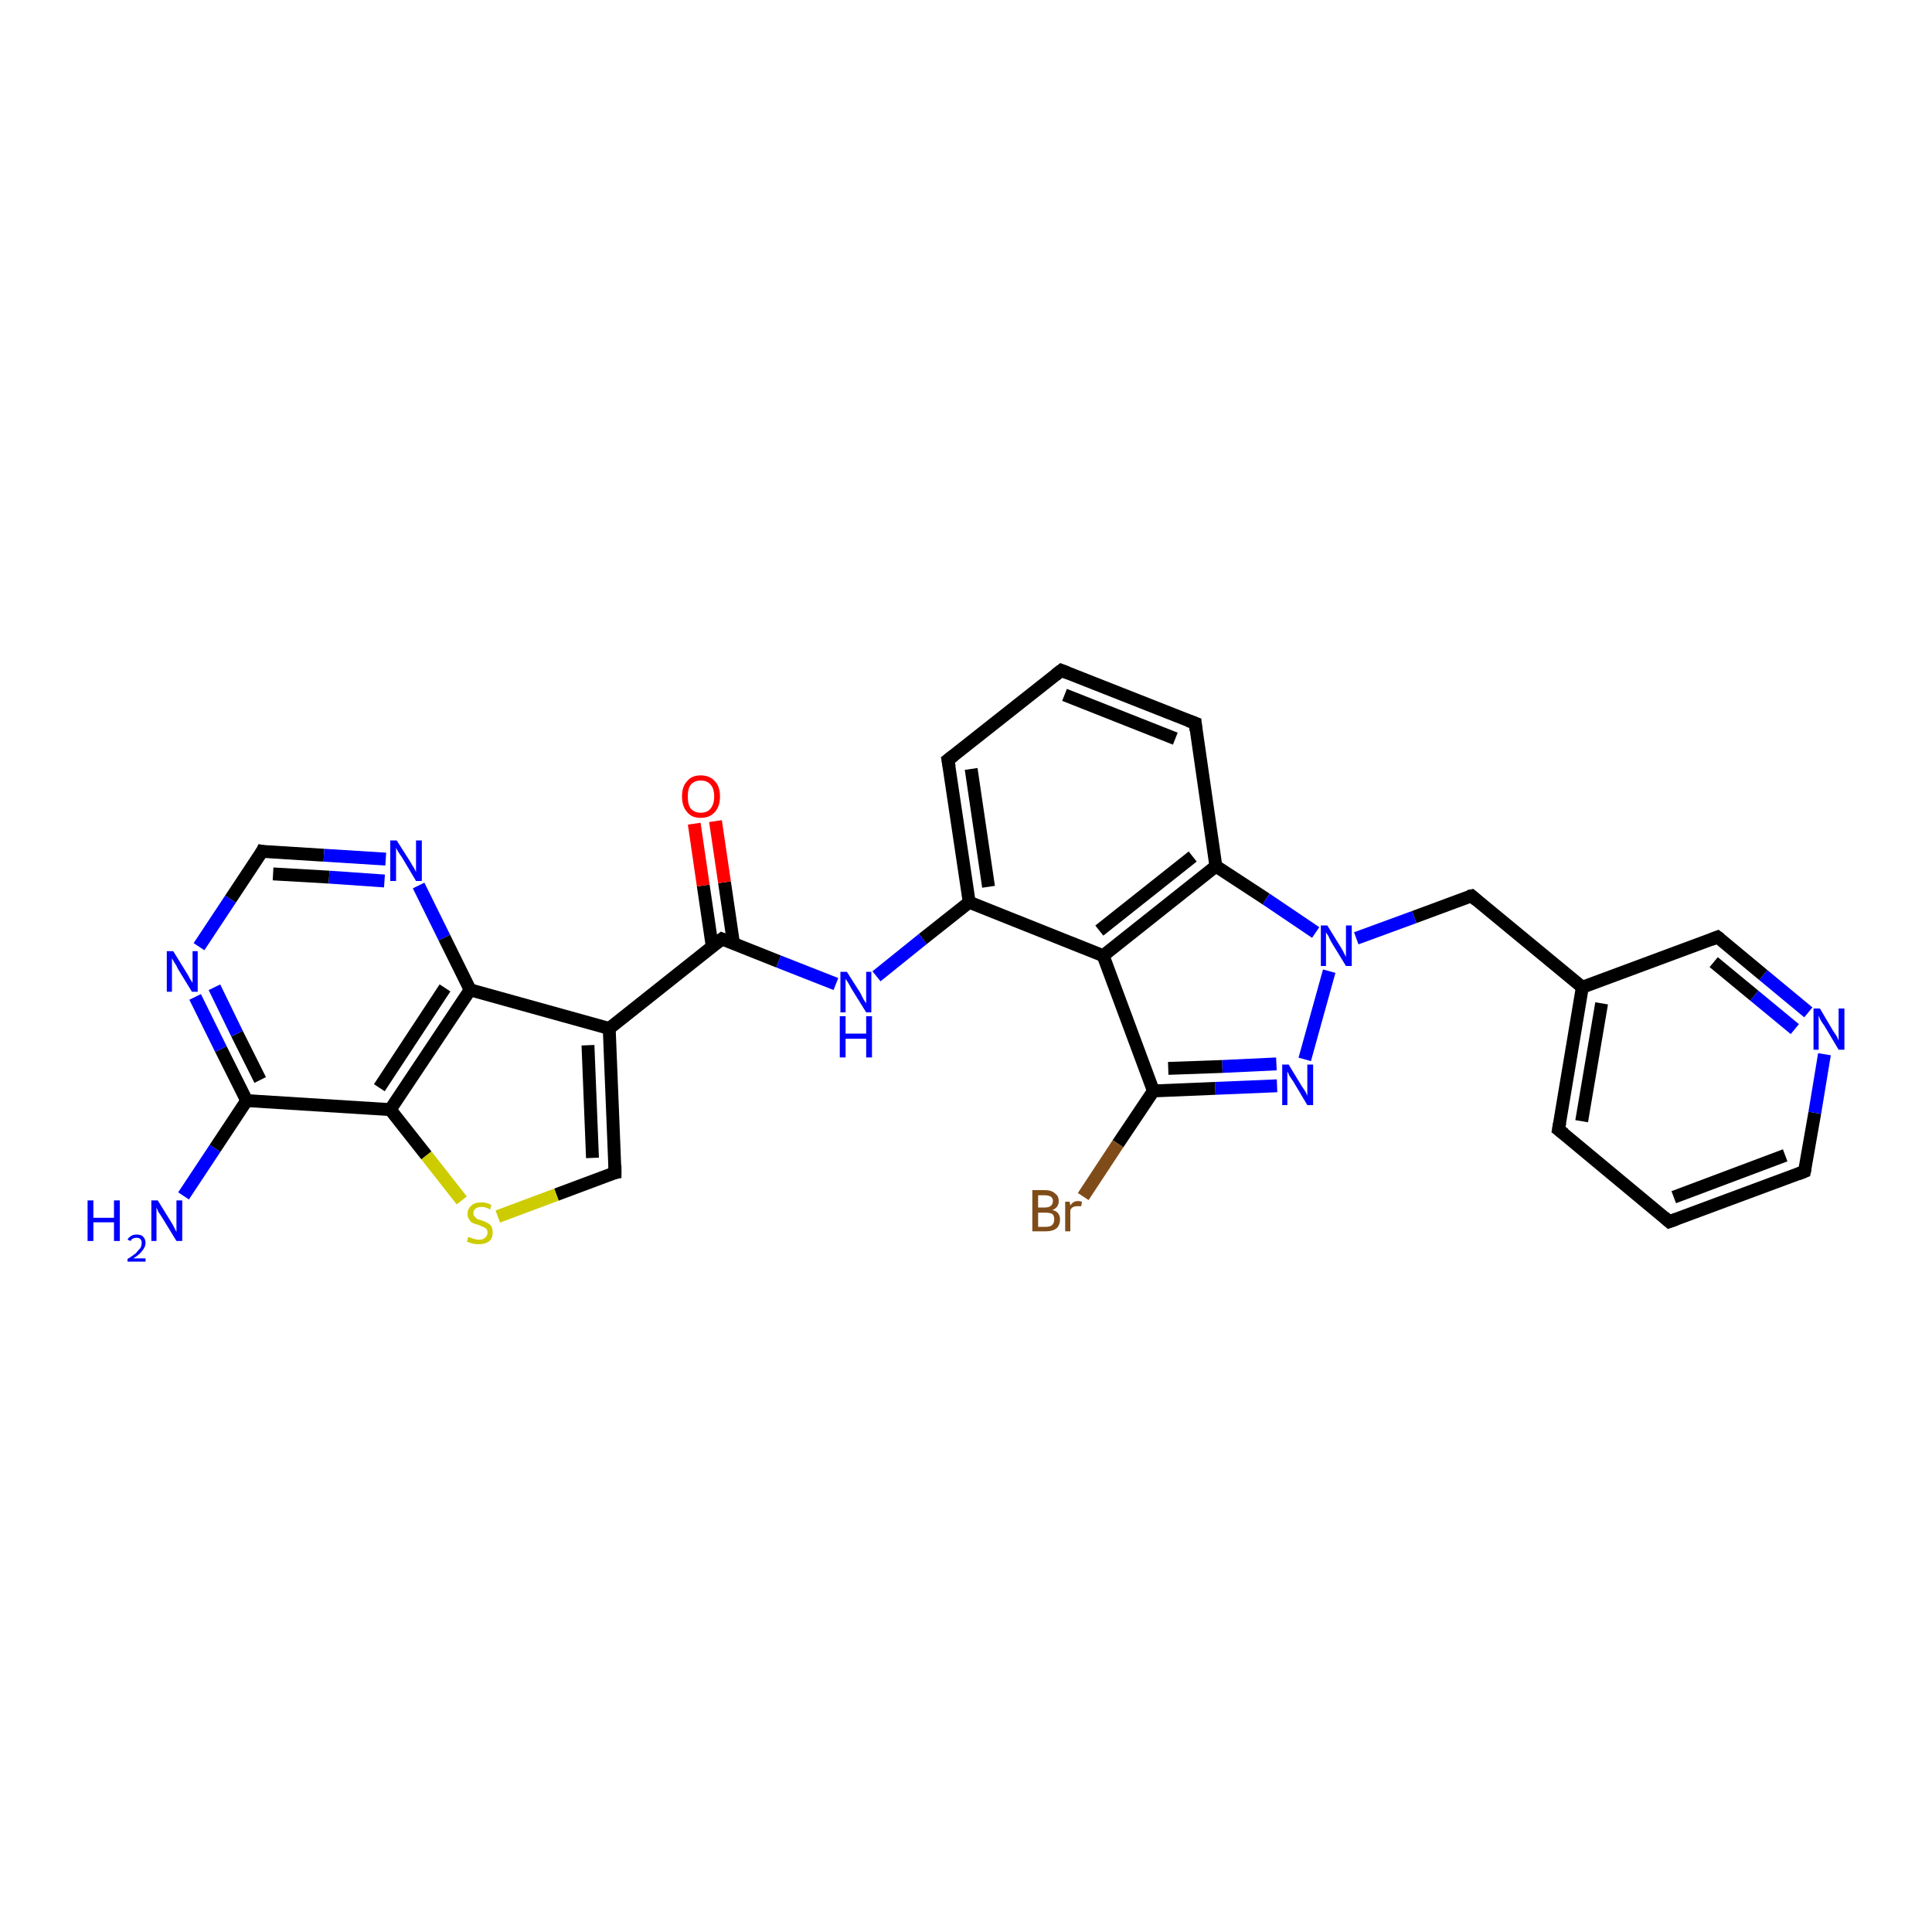 <?xml version='1.0' encoding='iso-8859-1'?>
<svg version='1.1' baseProfile='full'
              xmlns='http://www.w3.org/2000/svg'
                      xmlns:rdkit='http://www.rdkit.org/xml'
                      xmlns:xlink='http://www.w3.org/1999/xlink'
                  xml:space='preserve'
width='300px' height='300px' viewBox='0 0 300 300'>
<!-- END OF HEADER -->
<rect style='opacity:1.0;fill:#FFFFFF;stroke:none' width='300.0' height='300.0' x='0.0' y='0.0'> </rect>
<path class='bond-0 atom-0 atom-1' d='M 28.5,185.7 L 33.4,178.3' style='fill:none;fill-rule:evenodd;stroke:#0000FF;stroke-width:2.0px;stroke-linecap:butt;stroke-linejoin:miter;stroke-opacity:1' />
<path class='bond-0 atom-0 atom-1' d='M 33.4,178.3 L 38.3,170.9' style='fill:none;fill-rule:evenodd;stroke:#000000;stroke-width:2.0px;stroke-linecap:butt;stroke-linejoin:miter;stroke-opacity:1' />
<path class='bond-1 atom-1 atom-2' d='M 38.3,170.9 L 34.3,162.9' style='fill:none;fill-rule:evenodd;stroke:#000000;stroke-width:2.0px;stroke-linecap:butt;stroke-linejoin:miter;stroke-opacity:1' />
<path class='bond-1 atom-1 atom-2' d='M 34.3,162.9 L 30.3,154.8' style='fill:none;fill-rule:evenodd;stroke:#0000FF;stroke-width:2.0px;stroke-linecap:butt;stroke-linejoin:miter;stroke-opacity:1' />
<path class='bond-1 atom-1 atom-2' d='M 40.4,167.7 L 36.8,160.5' style='fill:none;fill-rule:evenodd;stroke:#000000;stroke-width:2.0px;stroke-linecap:butt;stroke-linejoin:miter;stroke-opacity:1' />
<path class='bond-1 atom-1 atom-2' d='M 36.8,160.5 L 33.3,153.3' style='fill:none;fill-rule:evenodd;stroke:#0000FF;stroke-width:2.0px;stroke-linecap:butt;stroke-linejoin:miter;stroke-opacity:1' />
<path class='bond-2 atom-2 atom-3' d='M 30.9,147.0 L 35.8,139.6' style='fill:none;fill-rule:evenodd;stroke:#0000FF;stroke-width:2.0px;stroke-linecap:butt;stroke-linejoin:miter;stroke-opacity:1' />
<path class='bond-2 atom-2 atom-3' d='M 35.8,139.6 L 40.7,132.2' style='fill:none;fill-rule:evenodd;stroke:#000000;stroke-width:2.0px;stroke-linecap:butt;stroke-linejoin:miter;stroke-opacity:1' />
<path class='bond-3 atom-3 atom-4' d='M 40.7,132.2 L 50.3,132.8' style='fill:none;fill-rule:evenodd;stroke:#000000;stroke-width:2.0px;stroke-linecap:butt;stroke-linejoin:miter;stroke-opacity:1' />
<path class='bond-3 atom-3 atom-4' d='M 50.3,132.8 L 59.9,133.4' style='fill:none;fill-rule:evenodd;stroke:#0000FF;stroke-width:2.0px;stroke-linecap:butt;stroke-linejoin:miter;stroke-opacity:1' />
<path class='bond-3 atom-3 atom-4' d='M 42.4,135.7 L 51.1,136.2' style='fill:none;fill-rule:evenodd;stroke:#000000;stroke-width:2.0px;stroke-linecap:butt;stroke-linejoin:miter;stroke-opacity:1' />
<path class='bond-3 atom-3 atom-4' d='M 51.1,136.2 L 59.7,136.8' style='fill:none;fill-rule:evenodd;stroke:#0000FF;stroke-width:2.0px;stroke-linecap:butt;stroke-linejoin:miter;stroke-opacity:1' />
<path class='bond-4 atom-4 atom-5' d='M 65.0,137.5 L 69.0,145.6' style='fill:none;fill-rule:evenodd;stroke:#0000FF;stroke-width:2.0px;stroke-linecap:butt;stroke-linejoin:miter;stroke-opacity:1' />
<path class='bond-4 atom-4 atom-5' d='M 69.0,145.6 L 73.0,153.7' style='fill:none;fill-rule:evenodd;stroke:#000000;stroke-width:2.0px;stroke-linecap:butt;stroke-linejoin:miter;stroke-opacity:1' />
<path class='bond-5 atom-5 atom-6' d='M 73.0,153.7 L 94.6,159.7' style='fill:none;fill-rule:evenodd;stroke:#000000;stroke-width:2.0px;stroke-linecap:butt;stroke-linejoin:miter;stroke-opacity:1' />
<path class='bond-6 atom-6 atom-7' d='M 94.6,159.7 L 95.5,182.1' style='fill:none;fill-rule:evenodd;stroke:#000000;stroke-width:2.0px;stroke-linecap:butt;stroke-linejoin:miter;stroke-opacity:1' />
<path class='bond-6 atom-6 atom-7' d='M 91.3,162.3 L 92.0,179.8' style='fill:none;fill-rule:evenodd;stroke:#000000;stroke-width:2.0px;stroke-linecap:butt;stroke-linejoin:miter;stroke-opacity:1' />
<path class='bond-7 atom-7 atom-8' d='M 95.5,182.1 L 86.4,185.5' style='fill:none;fill-rule:evenodd;stroke:#000000;stroke-width:2.0px;stroke-linecap:butt;stroke-linejoin:miter;stroke-opacity:1' />
<path class='bond-7 atom-7 atom-8' d='M 86.4,185.5 L 77.3,188.9' style='fill:none;fill-rule:evenodd;stroke:#CCCC00;stroke-width:2.0px;stroke-linecap:butt;stroke-linejoin:miter;stroke-opacity:1' />
<path class='bond-8 atom-8 atom-9' d='M 71.7,186.4 L 66.2,179.4' style='fill:none;fill-rule:evenodd;stroke:#CCCC00;stroke-width:2.0px;stroke-linecap:butt;stroke-linejoin:miter;stroke-opacity:1' />
<path class='bond-8 atom-8 atom-9' d='M 66.2,179.4 L 60.6,172.3' style='fill:none;fill-rule:evenodd;stroke:#000000;stroke-width:2.0px;stroke-linecap:butt;stroke-linejoin:miter;stroke-opacity:1' />
<path class='bond-9 atom-6 atom-10' d='M 94.6,159.7 L 112.1,145.8' style='fill:none;fill-rule:evenodd;stroke:#000000;stroke-width:2.0px;stroke-linecap:butt;stroke-linejoin:miter;stroke-opacity:1' />
<path class='bond-10 atom-10 atom-11' d='M 113.9,146.5 L 112.5,137.0' style='fill:none;fill-rule:evenodd;stroke:#000000;stroke-width:2.0px;stroke-linecap:butt;stroke-linejoin:miter;stroke-opacity:1' />
<path class='bond-10 atom-10 atom-11' d='M 112.5,137.0 L 111.1,127.5' style='fill:none;fill-rule:evenodd;stroke:#FF0000;stroke-width:2.0px;stroke-linecap:butt;stroke-linejoin:miter;stroke-opacity:1' />
<path class='bond-10 atom-10 atom-11' d='M 110.6,147.0 L 109.2,137.5' style='fill:none;fill-rule:evenodd;stroke:#000000;stroke-width:2.0px;stroke-linecap:butt;stroke-linejoin:miter;stroke-opacity:1' />
<path class='bond-10 atom-10 atom-11' d='M 109.2,137.5 L 107.8,127.9' style='fill:none;fill-rule:evenodd;stroke:#FF0000;stroke-width:2.0px;stroke-linecap:butt;stroke-linejoin:miter;stroke-opacity:1' />
<path class='bond-11 atom-10 atom-12' d='M 112.1,145.8 L 120.9,149.3' style='fill:none;fill-rule:evenodd;stroke:#000000;stroke-width:2.0px;stroke-linecap:butt;stroke-linejoin:miter;stroke-opacity:1' />
<path class='bond-11 atom-10 atom-12' d='M 120.9,149.3 L 129.8,152.8' style='fill:none;fill-rule:evenodd;stroke:#0000FF;stroke-width:2.0px;stroke-linecap:butt;stroke-linejoin:miter;stroke-opacity:1' />
<path class='bond-12 atom-12 atom-13' d='M 136.1,151.6 L 143.3,145.8' style='fill:none;fill-rule:evenodd;stroke:#0000FF;stroke-width:2.0px;stroke-linecap:butt;stroke-linejoin:miter;stroke-opacity:1' />
<path class='bond-12 atom-12 atom-13' d='M 143.3,145.8 L 150.5,140.1' style='fill:none;fill-rule:evenodd;stroke:#000000;stroke-width:2.0px;stroke-linecap:butt;stroke-linejoin:miter;stroke-opacity:1' />
<path class='bond-13 atom-13 atom-14' d='M 150.5,140.1 L 147.2,118.0' style='fill:none;fill-rule:evenodd;stroke:#000000;stroke-width:2.0px;stroke-linecap:butt;stroke-linejoin:miter;stroke-opacity:1' />
<path class='bond-13 atom-13 atom-14' d='M 153.5,137.7 L 150.8,119.4' style='fill:none;fill-rule:evenodd;stroke:#000000;stroke-width:2.0px;stroke-linecap:butt;stroke-linejoin:miter;stroke-opacity:1' />
<path class='bond-14 atom-14 atom-15' d='M 147.2,118.0 L 164.8,104.1' style='fill:none;fill-rule:evenodd;stroke:#000000;stroke-width:2.0px;stroke-linecap:butt;stroke-linejoin:miter;stroke-opacity:1' />
<path class='bond-15 atom-15 atom-16' d='M 164.8,104.1 L 185.6,112.3' style='fill:none;fill-rule:evenodd;stroke:#000000;stroke-width:2.0px;stroke-linecap:butt;stroke-linejoin:miter;stroke-opacity:1' />
<path class='bond-15 atom-15 atom-16' d='M 165.3,107.9 L 182.5,114.7' style='fill:none;fill-rule:evenodd;stroke:#000000;stroke-width:2.0px;stroke-linecap:butt;stroke-linejoin:miter;stroke-opacity:1' />
<path class='bond-16 atom-16 atom-17' d='M 185.6,112.3 L 188.8,134.5' style='fill:none;fill-rule:evenodd;stroke:#000000;stroke-width:2.0px;stroke-linecap:butt;stroke-linejoin:miter;stroke-opacity:1' />
<path class='bond-17 atom-17 atom-18' d='M 188.8,134.5 L 196.6,139.6' style='fill:none;fill-rule:evenodd;stroke:#000000;stroke-width:2.0px;stroke-linecap:butt;stroke-linejoin:miter;stroke-opacity:1' />
<path class='bond-17 atom-17 atom-18' d='M 196.6,139.6 L 204.3,144.8' style='fill:none;fill-rule:evenodd;stroke:#0000FF;stroke-width:2.0px;stroke-linecap:butt;stroke-linejoin:miter;stroke-opacity:1' />
<path class='bond-18 atom-18 atom-19' d='M 210.6,145.7 L 219.6,142.4' style='fill:none;fill-rule:evenodd;stroke:#0000FF;stroke-width:2.0px;stroke-linecap:butt;stroke-linejoin:miter;stroke-opacity:1' />
<path class='bond-18 atom-18 atom-19' d='M 219.6,142.4 L 228.5,139.1' style='fill:none;fill-rule:evenodd;stroke:#000000;stroke-width:2.0px;stroke-linecap:butt;stroke-linejoin:miter;stroke-opacity:1' />
<path class='bond-19 atom-19 atom-20' d='M 228.5,139.1 L 245.7,153.3' style='fill:none;fill-rule:evenodd;stroke:#000000;stroke-width:2.0px;stroke-linecap:butt;stroke-linejoin:miter;stroke-opacity:1' />
<path class='bond-20 atom-20 atom-21' d='M 245.7,153.3 L 242.0,175.4' style='fill:none;fill-rule:evenodd;stroke:#000000;stroke-width:2.0px;stroke-linecap:butt;stroke-linejoin:miter;stroke-opacity:1' />
<path class='bond-20 atom-20 atom-21' d='M 248.7,155.8 L 245.6,174.1' style='fill:none;fill-rule:evenodd;stroke:#000000;stroke-width:2.0px;stroke-linecap:butt;stroke-linejoin:miter;stroke-opacity:1' />
<path class='bond-21 atom-21 atom-22' d='M 242.0,175.4 L 259.2,189.7' style='fill:none;fill-rule:evenodd;stroke:#000000;stroke-width:2.0px;stroke-linecap:butt;stroke-linejoin:miter;stroke-opacity:1' />
<path class='bond-22 atom-22 atom-23' d='M 259.2,189.7 L 280.2,181.9' style='fill:none;fill-rule:evenodd;stroke:#000000;stroke-width:2.0px;stroke-linecap:butt;stroke-linejoin:miter;stroke-opacity:1' />
<path class='bond-22 atom-22 atom-23' d='M 259.9,185.9 L 277.2,179.4' style='fill:none;fill-rule:evenodd;stroke:#000000;stroke-width:2.0px;stroke-linecap:butt;stroke-linejoin:miter;stroke-opacity:1' />
<path class='bond-23 atom-23 atom-24' d='M 280.2,181.9 L 281.8,172.8' style='fill:none;fill-rule:evenodd;stroke:#000000;stroke-width:2.0px;stroke-linecap:butt;stroke-linejoin:miter;stroke-opacity:1' />
<path class='bond-23 atom-23 atom-24' d='M 281.8,172.8 L 283.3,163.7' style='fill:none;fill-rule:evenodd;stroke:#0000FF;stroke-width:2.0px;stroke-linecap:butt;stroke-linejoin:miter;stroke-opacity:1' />
<path class='bond-24 atom-24 atom-25' d='M 280.8,157.2 L 273.8,151.4' style='fill:none;fill-rule:evenodd;stroke:#0000FF;stroke-width:2.0px;stroke-linecap:butt;stroke-linejoin:miter;stroke-opacity:1' />
<path class='bond-24 atom-24 atom-25' d='M 273.8,151.4 L 266.7,145.5' style='fill:none;fill-rule:evenodd;stroke:#000000;stroke-width:2.0px;stroke-linecap:butt;stroke-linejoin:miter;stroke-opacity:1' />
<path class='bond-24 atom-24 atom-25' d='M 278.7,159.8 L 272.4,154.6' style='fill:none;fill-rule:evenodd;stroke:#0000FF;stroke-width:2.0px;stroke-linecap:butt;stroke-linejoin:miter;stroke-opacity:1' />
<path class='bond-24 atom-24 atom-25' d='M 272.4,154.6 L 266.1,149.4' style='fill:none;fill-rule:evenodd;stroke:#000000;stroke-width:2.0px;stroke-linecap:butt;stroke-linejoin:miter;stroke-opacity:1' />
<path class='bond-25 atom-18 atom-26' d='M 206.4,150.8 L 202.6,164.5' style='fill:none;fill-rule:evenodd;stroke:#0000FF;stroke-width:2.0px;stroke-linecap:butt;stroke-linejoin:miter;stroke-opacity:1' />
<path class='bond-26 atom-26 atom-27' d='M 198.3,168.6 L 188.7,169.0' style='fill:none;fill-rule:evenodd;stroke:#0000FF;stroke-width:2.0px;stroke-linecap:butt;stroke-linejoin:miter;stroke-opacity:1' />
<path class='bond-26 atom-26 atom-27' d='M 188.7,169.0 L 179.1,169.4' style='fill:none;fill-rule:evenodd;stroke:#000000;stroke-width:2.0px;stroke-linecap:butt;stroke-linejoin:miter;stroke-opacity:1' />
<path class='bond-26 atom-26 atom-27' d='M 198.2,165.2 L 189.8,165.6' style='fill:none;fill-rule:evenodd;stroke:#0000FF;stroke-width:2.0px;stroke-linecap:butt;stroke-linejoin:miter;stroke-opacity:1' />
<path class='bond-26 atom-26 atom-27' d='M 189.8,165.6 L 181.4,165.9' style='fill:none;fill-rule:evenodd;stroke:#000000;stroke-width:2.0px;stroke-linecap:butt;stroke-linejoin:miter;stroke-opacity:1' />
<path class='bond-27 atom-27 atom-28' d='M 179.1,169.4 L 173.6,177.6' style='fill:none;fill-rule:evenodd;stroke:#000000;stroke-width:2.0px;stroke-linecap:butt;stroke-linejoin:miter;stroke-opacity:1' />
<path class='bond-27 atom-27 atom-28' d='M 173.6,177.6 L 168.2,185.8' style='fill:none;fill-rule:evenodd;stroke:#7F4C19;stroke-width:2.0px;stroke-linecap:butt;stroke-linejoin:miter;stroke-opacity:1' />
<path class='bond-28 atom-27 atom-29' d='M 179.1,169.4 L 171.3,148.4' style='fill:none;fill-rule:evenodd;stroke:#000000;stroke-width:2.0px;stroke-linecap:butt;stroke-linejoin:miter;stroke-opacity:1' />
<path class='bond-29 atom-9 atom-1' d='M 60.6,172.3 L 38.3,170.9' style='fill:none;fill-rule:evenodd;stroke:#000000;stroke-width:2.0px;stroke-linecap:butt;stroke-linejoin:miter;stroke-opacity:1' />
<path class='bond-30 atom-29 atom-13' d='M 171.3,148.4 L 150.5,140.1' style='fill:none;fill-rule:evenodd;stroke:#000000;stroke-width:2.0px;stroke-linecap:butt;stroke-linejoin:miter;stroke-opacity:1' />
<path class='bond-31 atom-9 atom-5' d='M 60.6,172.3 L 73.0,153.7' style='fill:none;fill-rule:evenodd;stroke:#000000;stroke-width:2.0px;stroke-linecap:butt;stroke-linejoin:miter;stroke-opacity:1' />
<path class='bond-31 atom-9 atom-5' d='M 58.9,168.9 L 69.1,153.4' style='fill:none;fill-rule:evenodd;stroke:#000000;stroke-width:2.0px;stroke-linecap:butt;stroke-linejoin:miter;stroke-opacity:1' />
<path class='bond-32 atom-29 atom-17' d='M 171.3,148.4 L 188.8,134.5' style='fill:none;fill-rule:evenodd;stroke:#000000;stroke-width:2.0px;stroke-linecap:butt;stroke-linejoin:miter;stroke-opacity:1' />
<path class='bond-32 atom-29 atom-17' d='M 170.7,144.5 L 185.2,133.0' style='fill:none;fill-rule:evenodd;stroke:#000000;stroke-width:2.0px;stroke-linecap:butt;stroke-linejoin:miter;stroke-opacity:1' />
<path class='bond-33 atom-25 atom-20' d='M 266.7,145.5 L 245.7,153.3' style='fill:none;fill-rule:evenodd;stroke:#000000;stroke-width:2.0px;stroke-linecap:butt;stroke-linejoin:miter;stroke-opacity:1' />
<path d='M 40.5,132.6 L 40.7,132.2 L 41.2,132.3' style='fill:none;stroke:#000000;stroke-width:2.0px;stroke-linecap:butt;stroke-linejoin:miter;stroke-opacity:1;' />
<path d='M 95.5,181.0 L 95.5,182.1 L 95.0,182.2' style='fill:none;stroke:#000000;stroke-width:2.0px;stroke-linecap:butt;stroke-linejoin:miter;stroke-opacity:1;' />
<path d='M 111.2,146.5 L 112.1,145.8 L 112.6,146.0' style='fill:none;stroke:#000000;stroke-width:2.0px;stroke-linecap:butt;stroke-linejoin:miter;stroke-opacity:1;' />
<path d='M 147.4,119.1 L 147.2,118.0 L 148.1,117.3' style='fill:none;stroke:#000000;stroke-width:2.0px;stroke-linecap:butt;stroke-linejoin:miter;stroke-opacity:1;' />
<path d='M 163.9,104.8 L 164.8,104.1 L 165.8,104.5' style='fill:none;stroke:#000000;stroke-width:2.0px;stroke-linecap:butt;stroke-linejoin:miter;stroke-opacity:1;' />
<path d='M 184.5,111.9 L 185.6,112.3 L 185.7,113.4' style='fill:none;stroke:#000000;stroke-width:2.0px;stroke-linecap:butt;stroke-linejoin:miter;stroke-opacity:1;' />
<path d='M 228.0,139.2 L 228.5,139.1 L 229.3,139.8' style='fill:none;stroke:#000000;stroke-width:2.0px;stroke-linecap:butt;stroke-linejoin:miter;stroke-opacity:1;' />
<path d='M 242.2,174.3 L 242.0,175.4 L 242.9,176.1' style='fill:none;stroke:#000000;stroke-width:2.0px;stroke-linecap:butt;stroke-linejoin:miter;stroke-opacity:1;' />
<path d='M 258.4,189.0 L 259.2,189.7 L 260.3,189.3' style='fill:none;stroke:#000000;stroke-width:2.0px;stroke-linecap:butt;stroke-linejoin:miter;stroke-opacity:1;' />
<path d='M 279.2,182.3 L 280.2,181.9 L 280.3,181.4' style='fill:none;stroke:#000000;stroke-width:2.0px;stroke-linecap:butt;stroke-linejoin:miter;stroke-opacity:1;' />
<path d='M 267.1,145.8 L 266.7,145.5 L 265.7,145.9' style='fill:none;stroke:#000000;stroke-width:2.0px;stroke-linecap:butt;stroke-linejoin:miter;stroke-opacity:1;' />
<path class='atom-0' d='M 13.6 186.4
L 14.5 186.4
L 14.5 189.1
L 17.7 189.1
L 17.7 186.4
L 18.6 186.4
L 18.6 192.7
L 17.7 192.7
L 17.7 189.8
L 14.5 189.8
L 14.5 192.7
L 13.6 192.7
L 13.6 186.4
' fill='#0000FF'/>
<path class='atom-0' d='M 19.8 192.5
Q 20.0 192.1, 20.4 191.9
Q 20.7 191.7, 21.2 191.7
Q 21.9 191.7, 22.2 192.0
Q 22.6 192.4, 22.6 193.0
Q 22.6 193.6, 22.1 194.2
Q 21.7 194.8, 20.7 195.4
L 22.6 195.4
L 22.6 195.9
L 19.8 195.9
L 19.8 195.5
Q 20.6 195.0, 21.1 194.6
Q 21.5 194.1, 21.8 193.8
Q 22.0 193.4, 22.0 193.0
Q 22.0 192.6, 21.8 192.4
Q 21.6 192.2, 21.2 192.2
Q 20.9 192.2, 20.7 192.3
Q 20.4 192.4, 20.3 192.7
L 19.8 192.5
' fill='#0000FF'/>
<path class='atom-0' d='M 24.5 186.4
L 26.6 189.8
Q 26.8 190.1, 27.1 190.7
Q 27.4 191.3, 27.4 191.3
L 27.4 186.4
L 28.3 186.4
L 28.3 192.7
L 27.4 192.7
L 25.2 189.1
Q 24.9 188.6, 24.6 188.2
Q 24.4 187.7, 24.3 187.5
L 24.3 192.7
L 23.5 192.7
L 23.5 186.4
L 24.5 186.4
' fill='#0000FF'/>
<path class='atom-2' d='M 26.9 147.7
L 29.0 151.1
Q 29.2 151.4, 29.5 152.0
Q 29.9 152.6, 29.9 152.6
L 29.9 147.7
L 30.7 147.7
L 30.7 154.0
L 29.8 154.0
L 27.6 150.4
Q 27.4 149.9, 27.1 149.5
Q 26.8 149.0, 26.7 148.8
L 26.7 154.0
L 25.9 154.0
L 25.9 147.7
L 26.9 147.7
' fill='#0000FF'/>
<path class='atom-4' d='M 61.6 130.5
L 63.7 133.8
Q 63.9 134.2, 64.3 134.8
Q 64.6 135.4, 64.6 135.4
L 64.6 130.5
L 65.5 130.5
L 65.5 136.8
L 64.6 136.8
L 62.4 133.1
Q 62.1 132.7, 61.8 132.2
Q 61.5 131.7, 61.5 131.6
L 61.5 136.8
L 60.6 136.8
L 60.6 130.5
L 61.6 130.5
' fill='#0000FF'/>
<path class='atom-8' d='M 72.7 192.1
Q 72.8 192.1, 73.1 192.2
Q 73.4 192.3, 73.7 192.4
Q 74.0 192.5, 74.4 192.5
Q 75.0 192.5, 75.3 192.2
Q 75.7 191.9, 75.7 191.4
Q 75.7 191.0, 75.5 190.8
Q 75.3 190.6, 75.0 190.5
Q 74.8 190.4, 74.3 190.2
Q 73.8 190.1, 73.4 189.9
Q 73.1 189.8, 72.9 189.4
Q 72.6 189.1, 72.6 188.5
Q 72.6 187.7, 73.2 187.2
Q 73.7 186.7, 74.8 186.7
Q 75.5 186.7, 76.3 187.1
L 76.1 187.8
Q 75.4 187.4, 74.8 187.4
Q 74.2 187.4, 73.8 187.7
Q 73.5 188.0, 73.5 188.4
Q 73.5 188.7, 73.7 188.9
Q 73.9 189.1, 74.1 189.3
Q 74.4 189.4, 74.8 189.5
Q 75.4 189.7, 75.7 189.9
Q 76.1 190.1, 76.3 190.4
Q 76.5 190.8, 76.5 191.4
Q 76.5 192.3, 76.0 192.7
Q 75.4 193.2, 74.4 193.2
Q 73.8 193.2, 73.4 193.1
Q 73.0 193.0, 72.5 192.8
L 72.7 192.1
' fill='#CCCC00'/>
<path class='atom-11' d='M 105.9 123.7
Q 105.9 122.1, 106.7 121.3
Q 107.4 120.4, 108.8 120.4
Q 110.2 120.4, 111.0 121.3
Q 111.8 122.1, 111.8 123.7
Q 111.8 125.2, 111.0 126.1
Q 110.2 127.0, 108.8 127.0
Q 107.4 127.0, 106.7 126.1
Q 105.9 125.2, 105.9 123.7
M 108.8 126.2
Q 109.8 126.2, 110.3 125.6
Q 110.9 124.9, 110.9 123.7
Q 110.9 122.4, 110.3 121.8
Q 109.8 121.2, 108.8 121.2
Q 107.9 121.2, 107.3 121.8
Q 106.8 122.4, 106.8 123.7
Q 106.8 125.0, 107.3 125.6
Q 107.9 126.2, 108.8 126.2
' fill='#FF0000'/>
<path class='atom-12' d='M 131.5 150.9
L 133.6 154.2
Q 133.8 154.6, 134.1 155.2
Q 134.5 155.8, 134.5 155.8
L 134.5 150.9
L 135.3 150.9
L 135.3 157.2
L 134.5 157.2
L 132.2 153.5
Q 132.0 153.1, 131.7 152.6
Q 131.4 152.1, 131.3 152.0
L 131.3 157.2
L 130.5 157.2
L 130.5 150.9
L 131.5 150.9
' fill='#0000FF'/>
<path class='atom-12' d='M 130.4 157.8
L 131.3 157.8
L 131.3 160.5
L 134.5 160.5
L 134.5 157.8
L 135.4 157.8
L 135.4 164.2
L 134.5 164.2
L 134.5 161.3
L 131.3 161.3
L 131.3 164.2
L 130.4 164.2
L 130.4 157.8
' fill='#0000FF'/>
<path class='atom-18' d='M 206.1 143.7
L 208.2 147.1
Q 208.4 147.4, 208.7 148.0
Q 209.0 148.6, 209.0 148.6
L 209.0 143.7
L 209.9 143.7
L 209.9 150.0
L 209.0 150.0
L 206.8 146.4
Q 206.5 145.9, 206.3 145.4
Q 206.0 144.9, 205.9 144.8
L 205.9 150.0
L 205.1 150.0
L 205.1 143.7
L 206.1 143.7
' fill='#0000FF'/>
<path class='atom-24' d='M 282.6 156.6
L 284.6 160.0
Q 284.8 160.3, 285.2 160.9
Q 285.5 161.5, 285.5 161.6
L 285.5 156.6
L 286.4 156.6
L 286.4 163.0
L 285.5 163.0
L 283.3 159.3
Q 283.0 158.9, 282.7 158.4
Q 282.5 157.9, 282.4 157.7
L 282.4 163.0
L 281.6 163.0
L 281.6 156.6
L 282.6 156.6
' fill='#0000FF'/>
<path class='atom-26' d='M 200.1 165.3
L 202.1 168.6
Q 202.3 168.9, 202.7 169.5
Q 203.0 170.1, 203.0 170.2
L 203.0 165.3
L 203.9 165.3
L 203.9 171.6
L 203.0 171.6
L 200.8 167.9
Q 200.5 167.5, 200.2 167.0
Q 200.0 166.5, 199.9 166.4
L 199.9 171.6
L 199.1 171.6
L 199.1 165.3
L 200.1 165.3
' fill='#0000FF'/>
<path class='atom-28' d='M 163.4 187.9
Q 164.0 188.0, 164.3 188.4
Q 164.6 188.8, 164.6 189.3
Q 164.6 190.2, 164.1 190.7
Q 163.5 191.2, 162.4 191.2
L 160.3 191.2
L 160.3 184.8
L 162.2 184.8
Q 163.3 184.8, 163.8 185.3
Q 164.4 185.7, 164.4 186.5
Q 164.4 187.5, 163.4 187.9
M 161.2 185.6
L 161.2 187.5
L 162.2 187.5
Q 162.8 187.5, 163.1 187.3
Q 163.5 187.0, 163.5 186.5
Q 163.5 185.6, 162.2 185.6
L 161.2 185.6
M 162.4 190.5
Q 163.1 190.5, 163.4 190.2
Q 163.7 189.9, 163.7 189.3
Q 163.7 188.8, 163.4 188.5
Q 163.0 188.3, 162.3 188.3
L 161.2 188.3
L 161.2 190.5
L 162.4 190.5
' fill='#7F4C19'/>
<path class='atom-28' d='M 166.1 186.6
L 166.2 187.2
Q 166.6 186.5, 167.4 186.5
Q 167.7 186.5, 168.0 186.6
L 167.9 187.3
Q 167.5 187.3, 167.3 187.3
Q 166.9 187.3, 166.7 187.4
Q 166.4 187.5, 166.2 187.9
L 166.2 191.2
L 165.4 191.2
L 165.4 186.6
L 166.1 186.6
' fill='#7F4C19'/>
</svg>
